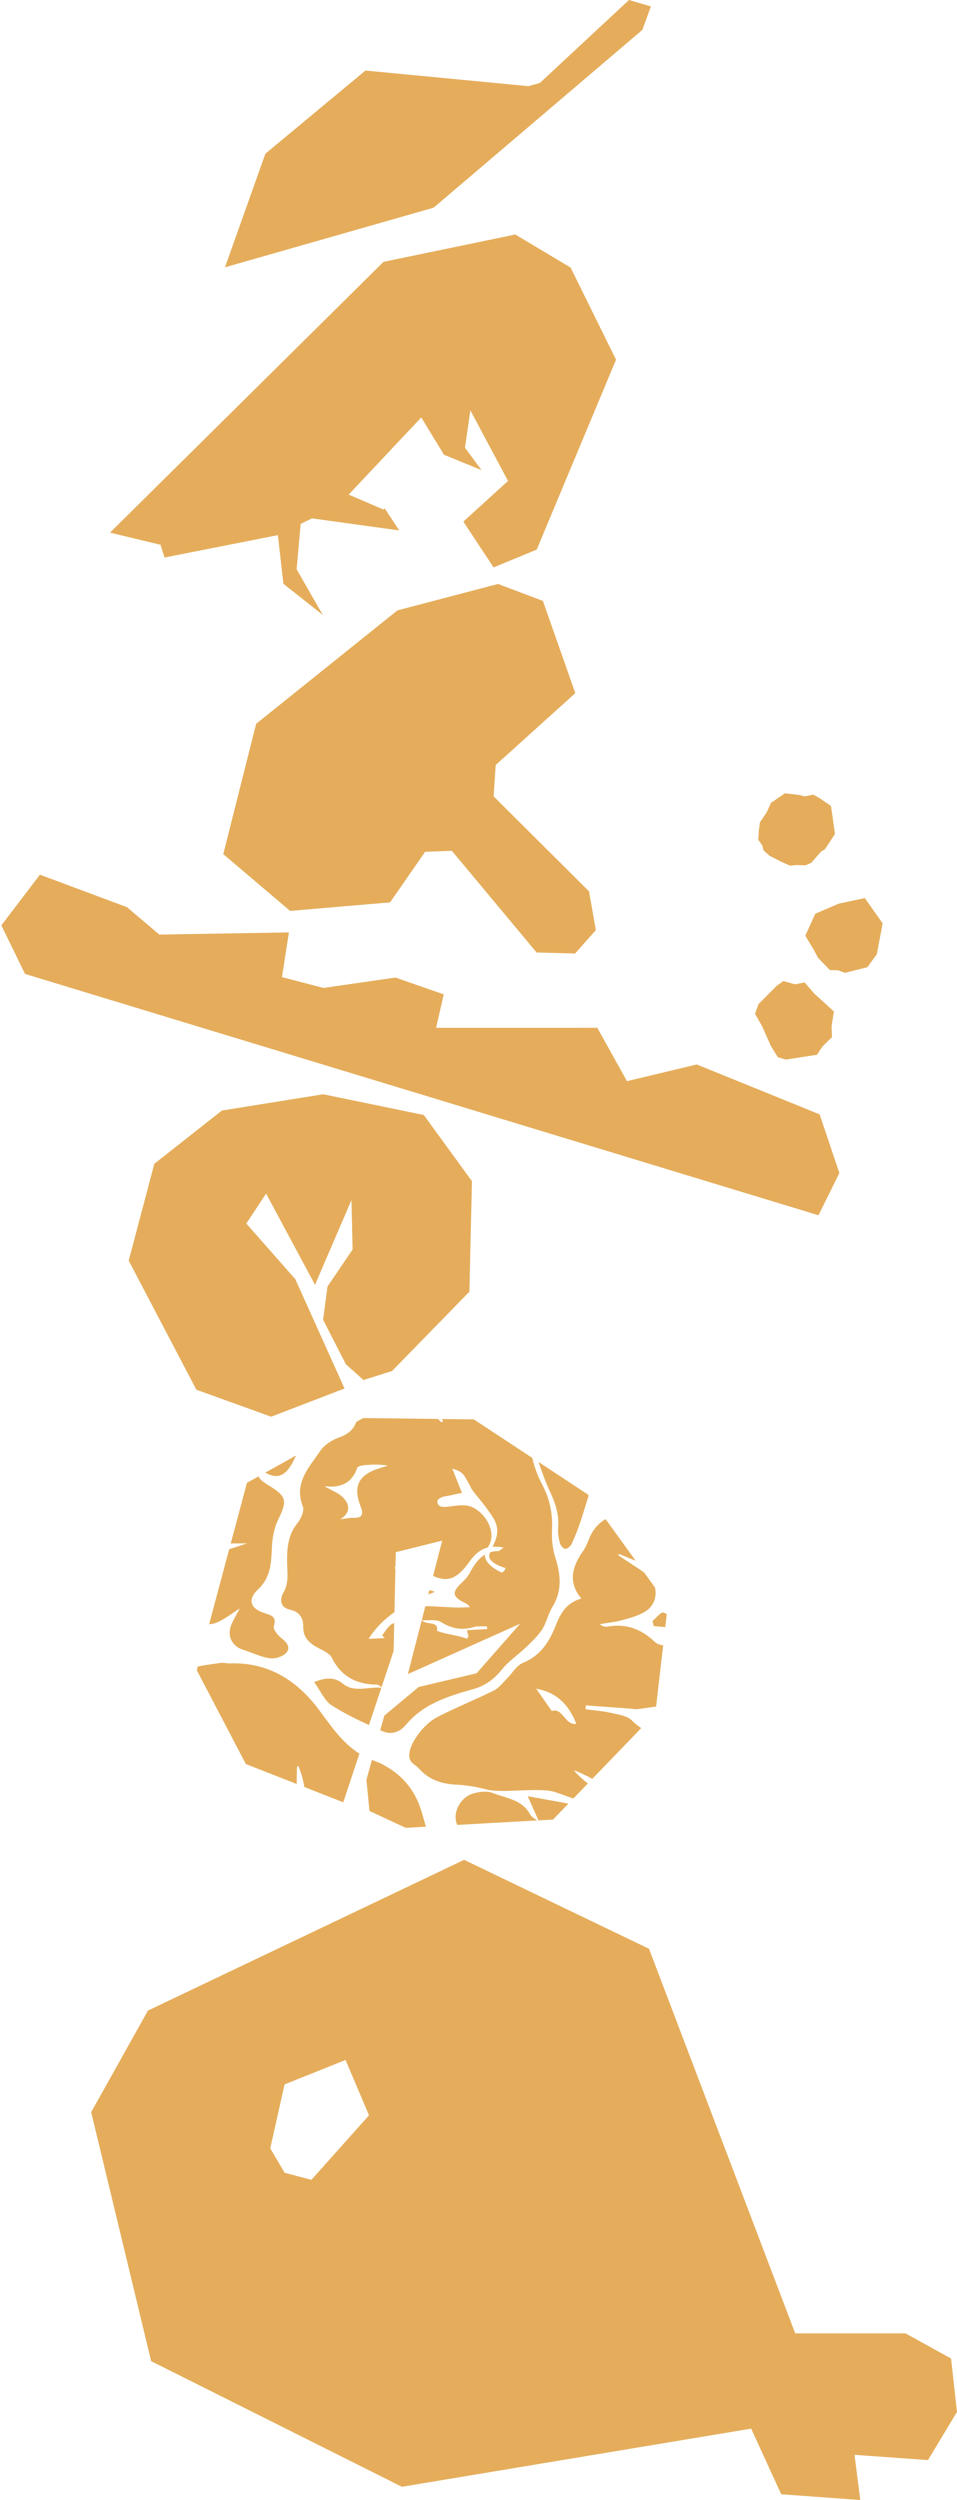 <?xml version="1.0" encoding="UTF-8"?> <svg xmlns="http://www.w3.org/2000/svg" width="482" height="1259" viewBox="0 0 482 1259" fill="none"><path d="M193.161 131.861L165.195 159.543L143.916 180.623L55.387 268.234L80.856 274.349L82.857 280.771L139.954 269.492L142.734 294.014L162.573 309.671L149.397 286.697L151.437 263.825L157.147 261.043L201.006 267.118L201.029 267.024L193.744 255.997L193.177 256.626L175.615 249.073L183.577 240.616L204.258 218.632L212.165 210.238L223.616 229.007L242.541 236.749L234.193 225.439L236.902 206.654L255.867 242.203L233.366 262.678L248.605 285.746L270.326 276.77L310.279 181.141L287.4 134.762L259.537 118.099L193.161 131.861Z" fill="#E5AD5B"></path><path d="M412.036 482.371L409.539 477.726L405.594 471.234L410.61 460.152L422.314 455.114L435.552 452.261L444.554 464.986L441.616 480.556L436.875 487.079L425.582 489.901L422.061 488.628L417.919 488.502L412.036 482.371Z" fill="#E5AD5B"></path><path d="M394.587 494.05L400.344 495.685L405.267 494.758L410.008 500.259L420.002 509.369L418.836 516.718L419.041 522.29L414.229 527.014L411.52 531.164L395.832 533.592L391.76 532.429L388.2 526.621L383.845 516.804L380.254 510.508L382.042 505.628L391.209 496.432L394.587 494.05Z" fill="#E5AD5B"></path><path d="M418.531 405.873L420.548 419.997L415.452 427.739L413.656 428.713L408.545 434.553L405.757 435.756L401.126 435.638L397.976 435.96L394.377 434.404L387.628 430.969L384.588 428.305L383.934 425.782L381.91 422.882L382.162 418.37L382.753 414.087L386.155 409.104L388.313 404.301L395.346 399.499L402.182 400.277L405.293 401.04L409.624 400.159L412.68 401.857L418.531 405.873Z" fill="#E5AD5B"></path><path d="M317.374 860.452C318.69 860.562 320.028 860.869 321.312 860.68C324.36 860.271 327.4 859.839 330.448 859.407L334.008 828.589C332.369 828.361 330.802 827.795 329.928 826.97C322.998 820.313 315.287 817.468 305.829 819.165C304.663 819.378 303.387 818.969 302.088 817.908C305.892 817.248 309.782 816.886 313.507 815.856C317.445 814.788 321.572 813.656 324.99 811.541C329.377 808.846 330.952 803.949 329.896 799.469L324.454 791.908C320.131 788.953 315.728 786.108 311.357 783.215C311.483 783.003 311.617 782.783 311.743 782.571C314.397 783.64 317.067 784.732 320.162 785.982L305.018 765.004C301.489 766.993 298.591 770.318 296.772 774.735C295.914 776.802 295.134 778.987 293.858 780.81C288.353 788.568 285.73 796.467 292.787 805.034C285.242 807.116 282.312 812.5 279.966 818.434C276.697 826.663 272.405 833.721 263.451 837.36C260.151 838.704 257.961 842.729 255.205 845.456C253.118 847.507 251.267 850.093 248.747 851.335C239.21 856.066 229.247 859.996 219.812 864.94C212.283 868.87 201.494 883.56 208.251 888.323C209.306 889.085 210.385 889.91 211.244 890.877C216.26 896.434 222.616 898.391 229.916 898.744C234.949 899.004 240.021 899.829 244.88 901.15C252.976 903.335 271.586 899.868 279.564 902.493C282.643 903.507 285.699 904.623 288.747 905.74L296.063 898.147C293.614 896.19 291.188 894.107 288.952 891.372C291.85 892.7 294.842 893.879 297.63 895.428C297.859 895.553 298.087 895.687 298.323 895.813L322.958 870.261C321.304 869.176 319.721 867.919 318.249 866.402C315.807 863.942 311.168 863.4 307.412 862.543C303.301 861.608 299.056 861.332 294.882 860.767C294.961 860.122 295.024 859.485 295.094 858.825C302.529 859.375 309.948 859.91 317.374 860.444V860.452ZM277.879 861.615C275.453 858.141 272.893 854.487 270.074 850.447C280.714 852.286 286.636 858.849 290.251 868.107C284.423 868.98 283.691 859.918 277.879 861.623V861.615Z" fill="#E5AD5B"></path><path d="M267.031 913.811C263.031 906.164 254.848 905.637 248.13 902.918C245.303 901.771 241.326 902.313 238.207 903.232C231.402 905.252 227.662 913.701 230.316 919.015L270.568 916.759C268.788 915.454 267.551 914.81 267.024 913.804L267.031 913.811Z" fill="#E5AD5B"></path><path d="M278.547 916.318L286.289 908.286C279.847 907.115 273.2 905.904 265.781 904.56C267.845 909.205 269.231 912.326 271.192 916.735L278.54 916.326L278.547 916.318Z" fill="#E5AD5B"></path><path d="M182.038 850.415C178.699 850.58 175.58 850.234 172.619 847.845C168.65 844.638 164.389 844.599 158.23 847.075C161.396 851.429 163.413 856.506 167.153 858.88C173.068 862.637 179.408 865.773 185.826 868.72L192.087 849.912C188.512 849.676 185.181 850.274 182.038 850.423V850.415Z" fill="#E5AD5B"></path><path d="M216.294 800.727L215.719 802.959C216.813 802.519 217.924 802.079 219.05 801.647C218.074 801.324 217.176 801.018 216.294 800.727Z" fill="#E5AD5B"></path><path d="M279.669 784.284C278.307 779.954 277.787 775.12 278.031 770.577C278.448 762.238 276.881 754.693 272.928 747.289C270.754 743.233 269.155 738.722 268.084 734.195L238.661 714.805L222.611 714.608C222.776 715.009 222.934 715.402 223.099 715.819C222.886 715.984 222.658 716.157 222.437 716.322C221.823 715.74 221.193 715.159 220.571 714.577L182.95 714.121L179.39 716.094C178.208 719.733 175.279 722.303 170.971 723.82C167.293 725.101 163.308 727.663 161.189 730.815C155.621 739.076 147.848 746.864 152.542 758.74C153.4 760.902 151.487 764.981 149.675 767.237C144.785 773.281 144.509 780.535 144.619 787.373C144.714 792.498 145.525 797.103 142.776 801.953C140.847 805.364 140.847 809.498 146.226 810.677C150.904 811.707 152.818 814.898 152.739 819.276C152.644 824.062 155.133 826.907 158.961 829.179C161.859 830.892 165.844 832.283 167.167 834.916C170.664 841.911 175.704 845.778 182.099 847.413C184.548 848.058 187.202 848.348 190.037 848.38C190.439 848.396 190.849 848.796 192.188 849.622L198.244 831.427V831.395L198.551 817.318C197.787 817.656 196.984 818.01 196.432 818.545C194.897 819.967 193.778 821.854 192.479 823.535C192.912 823.991 193.322 824.471 193.755 824.942C190.888 825.06 188.037 825.202 185.659 825.312C189.124 819.786 193.542 815.471 198.677 811.88L199.149 790.242C199.086 790.226 199.023 790.195 198.968 790.163C198.968 789.723 198.968 789.291 198.953 788.851C199.031 788.866 199.102 788.866 199.181 788.866L199.346 781.675L222.697 775.859H222.713L218.13 793.622C225.123 796.773 229.935 795.594 236.33 786.579C239 782.83 241.851 780.307 245.607 779.341C249.766 773.422 246.545 765.846 241.701 761.531H241.685C240.583 760.548 239.401 759.739 238.204 759.157C231.66 755.942 222.626 761.13 220.65 757.554C218.673 753.97 225.407 753.333 225.407 753.333C227.541 752.893 229.667 752.445 232.676 751.816C230.896 747.375 229.226 743.186 227.785 739.579C233.164 741.198 233.44 742.227 236.401 747.627C236.802 748.35 237.165 749.097 237.535 749.843C239.268 752.626 243.379 756.579 248.222 764.085C248.238 764.116 248.254 764.132 248.269 764.164C252.136 770.239 249.986 775.041 248.12 778.932C249.789 778.814 251.632 778.948 253.688 779.364C252.215 780.299 251.53 781.109 250.821 781.125C249.348 781.156 248.033 781.368 246.836 781.753C246.694 782.091 246.592 782.414 246.497 782.736C245.253 787.177 254.53 789.637 254.53 789.637C254.53 789.637 254.53 790.25 254.286 790.635C254.042 791.004 252.798 791.979 252.798 791.979C252.798 791.979 244.016 788.371 244.213 782.94C240.811 784.929 238.574 788.434 236.519 792.246C235.566 794.022 234.125 795.61 232.636 796.993C227.438 801.796 227.73 804.075 234.109 807.211C234.952 807.628 235.794 808.005 236.684 809.372C234.274 809.435 231.841 809.616 229.431 809.537C224.359 809.372 219.279 808.814 214.223 808.893L212.412 815.919C215.712 816.132 219.65 815.306 222.115 816.839C227.509 820.219 232.676 821.17 238.685 819.362C240.709 818.765 243.024 819.103 245.182 818.993C245.277 819.448 245.363 819.928 245.458 820.384C242.04 820.565 238.606 820.753 235.188 820.95C235.401 821.838 235.605 822.742 235.802 823.63C236.692 825.037 234.621 823.811 235.59 825.359C229.423 823.111 226.438 823.583 220.106 821.272C220.87 815.951 215.137 818.686 212.412 815.959L205.418 843.059L237.157 828.833L261.965 817.711L240.039 842.65L210.86 849.551L193.55 863.997L191.51 871.33L192.66 871.833C196.968 873.759 201.355 872.336 204.402 868.65C213.231 858.031 225.698 854.188 238.212 850.675C244.363 848.946 248.773 845.731 252.735 840.787C256.153 836.52 260.949 833.384 264.942 829.54C267.856 826.742 270.904 823.881 273.085 820.525C275.29 817.083 276.094 812.768 278.22 809.262C283.237 801.088 282.418 792.969 279.693 784.324L279.669 784.284ZM171.333 765.13C177.035 761.703 175.72 757.451 173.247 754.63C170.805 751.847 166.75 750.464 163.387 748.46C171.27 749.348 177.106 747.265 179.902 739.217C180.162 738.47 182.052 737.991 183.225 737.889C187.131 737.504 191.077 737.339 195.369 738.085C193.786 738.557 192.227 739.036 190.66 739.539C180.587 742.77 177.704 748.641 181.611 758.56C183.265 762.749 182.375 764.588 177.704 764.36C176.051 764.281 174.381 764.745 171.325 765.122L171.333 765.13Z" fill="#E5AD5B"></path><path d="M161.062 861.592C149.666 846.171 135.152 836.921 115.305 837.683C114.006 837.73 112.651 837.211 111.383 837.392C107.461 837.958 103.484 838.422 99.617 839.255L99.121 841.126L123.811 888.354L149.438 898.422C149.469 895.601 149.501 892.779 149.54 889.958C149.54 889.73 149.997 889.51 150.241 889.289C151.73 892.944 152.73 896.347 153.273 899.924L172.876 907.626L181.027 883.12C172.521 877.775 166.914 869.522 161.054 861.6L161.062 861.592Z" fill="#E5AD5B"></path><path d="M204.306 920.477L214.482 919.911C213.765 917.286 213.033 914.66 212.245 912.059C209.032 901.464 202.448 893.549 192.572 888.496C190.887 887.631 189.107 886.963 187.335 886.263L184.562 896.214L186.082 911.98L204.306 920.477Z" fill="#E5AD5B"></path><path d="M148.904 733.417C148.975 733.259 149.053 733.11 149.124 732.953L133.602 741.599C140.351 745.481 144.753 742.848 148.904 733.417Z" fill="#E5AD5B"></path><path d="M122.576 830.868C127.025 832.252 131.325 834.445 135.862 835.105C138.492 835.482 142.28 834.327 144.076 832.448C146.58 829.847 144.643 827.221 141.839 825.044C139.973 823.598 137.46 820.517 137.933 819C139.524 813.852 136.318 813.396 133.019 812.304C125.978 809.97 124.568 805.458 130.034 800.326C136.429 794.321 136.602 787.011 136.948 779.215C137.153 774.507 138.051 769.453 140.107 765.272C144.753 755.832 144.493 753.655 135.389 748.075C132.554 746.338 131.01 745.135 130.144 743.524L124.379 746.731L121.615 757.066C121.741 756.885 121.875 756.72 122.001 756.54C121.843 756.846 121.678 757.145 121.512 757.451L116.212 777.281C119 777.265 121.804 777.258 124.607 777.242C121.552 778.083 118.496 779.293 115.456 780.087L105.328 817.955C106.675 817.908 108.077 817.593 109.479 816.98C113.424 815.251 116.889 812.438 120.78 809.977C119.378 812.626 117.827 815.188 116.637 817.9C114.109 823.669 116.708 829.045 122.576 830.868Z" fill="#E5AD5B"></path><path d="M271.23 736.254C272.979 741.433 274.837 746.581 277.145 751.501C279.862 757.302 281.658 762.922 281.106 769.351C280.886 771.897 281.335 774.593 281.988 777.093C282.296 778.287 283.768 779.985 284.729 779.993C285.824 780.001 287.423 778.609 287.95 777.446C289.738 773.516 291.345 769.484 292.668 765.374C293.983 761.318 295.227 757.239 296.456 753.152L296.062 752.602L271.23 736.246V736.254Z" fill="#E5AD5B"></path><path d="M328.645 816.344L329.259 818.89L335.063 819.401L335.819 812.885C335.26 812.555 334.685 812.272 334.079 812.084C332.842 811.691 330.487 814.819 328.637 816.351L328.645 816.344Z" fill="#E5AD5B"></path><path d="M164.954 647.864L177.586 629.253L177.019 604.345L158.653 647.031L134.027 601.099L124.056 616.158L148.77 644.233L173.53 699.243L136.586 713.453L98.894 699.848L64.824 634.841L77.724 586.072L111.778 559.254L162.772 551.065L213.451 561.502L237.708 594.843L236.417 650.497L197.456 690.432L183.06 694.967L174.192 687.013L162.733 664.621L164.954 647.864Z" fill="#E5AD5B"></path><path d="M316.793 0L271.942 41.758L266.106 43.385L184.059 35.526L133.647 77.418L113.305 134.612L218.372 104.604L323.503 15.075L327.835 3.238L316.793 0Z" fill="#E5AD5B"></path><path d="M270.271 479.683L227.586 428.47L214.119 428.973L196.462 454.43L146.113 458.729L112.453 430.136L129.008 364.5L200.163 307.384L250.842 294.077L273.437 302.605L289.755 349.055L249.669 385.249L248.621 401.039L296.662 448.889L300.119 468.405L289.637 480.194L270.271 479.683Z" fill="#E5AD5B"></path><path d="M479.01 1187.74L456.084 1175.08H400.53L326.886 981.396L233.758 936.604L74.514 1012.51L45.918 1063.66L76.129 1189.06L202.413 1252.33L378.321 1223.04L393.458 1256.1L433.285 1259L430.386 1236.24L467.386 1238.89L481.987 1214.62L479.01 1187.74ZM185.851 1065.26L156.829 1097.75L143.346 1094.18L136.117 1081.88L143.338 1049.68L174.029 1037.4L185.851 1065.25V1065.26Z" fill="#E5AD5B"></path><path d="M412.827 561.196L350.933 536.053L315.792 544.463L300.829 517.583L219.655 517.598L223.491 500.763L199.155 492.282L162.928 497.525L142.026 492.062L145.515 469.56L80.25 470.637L63.94 456.843L20.105 440.487L0.676 466.007L12.607 490.467L412.236 612.001L422.75 590.748L412.827 561.196Z" fill="#E5AD5B"></path></svg> 
